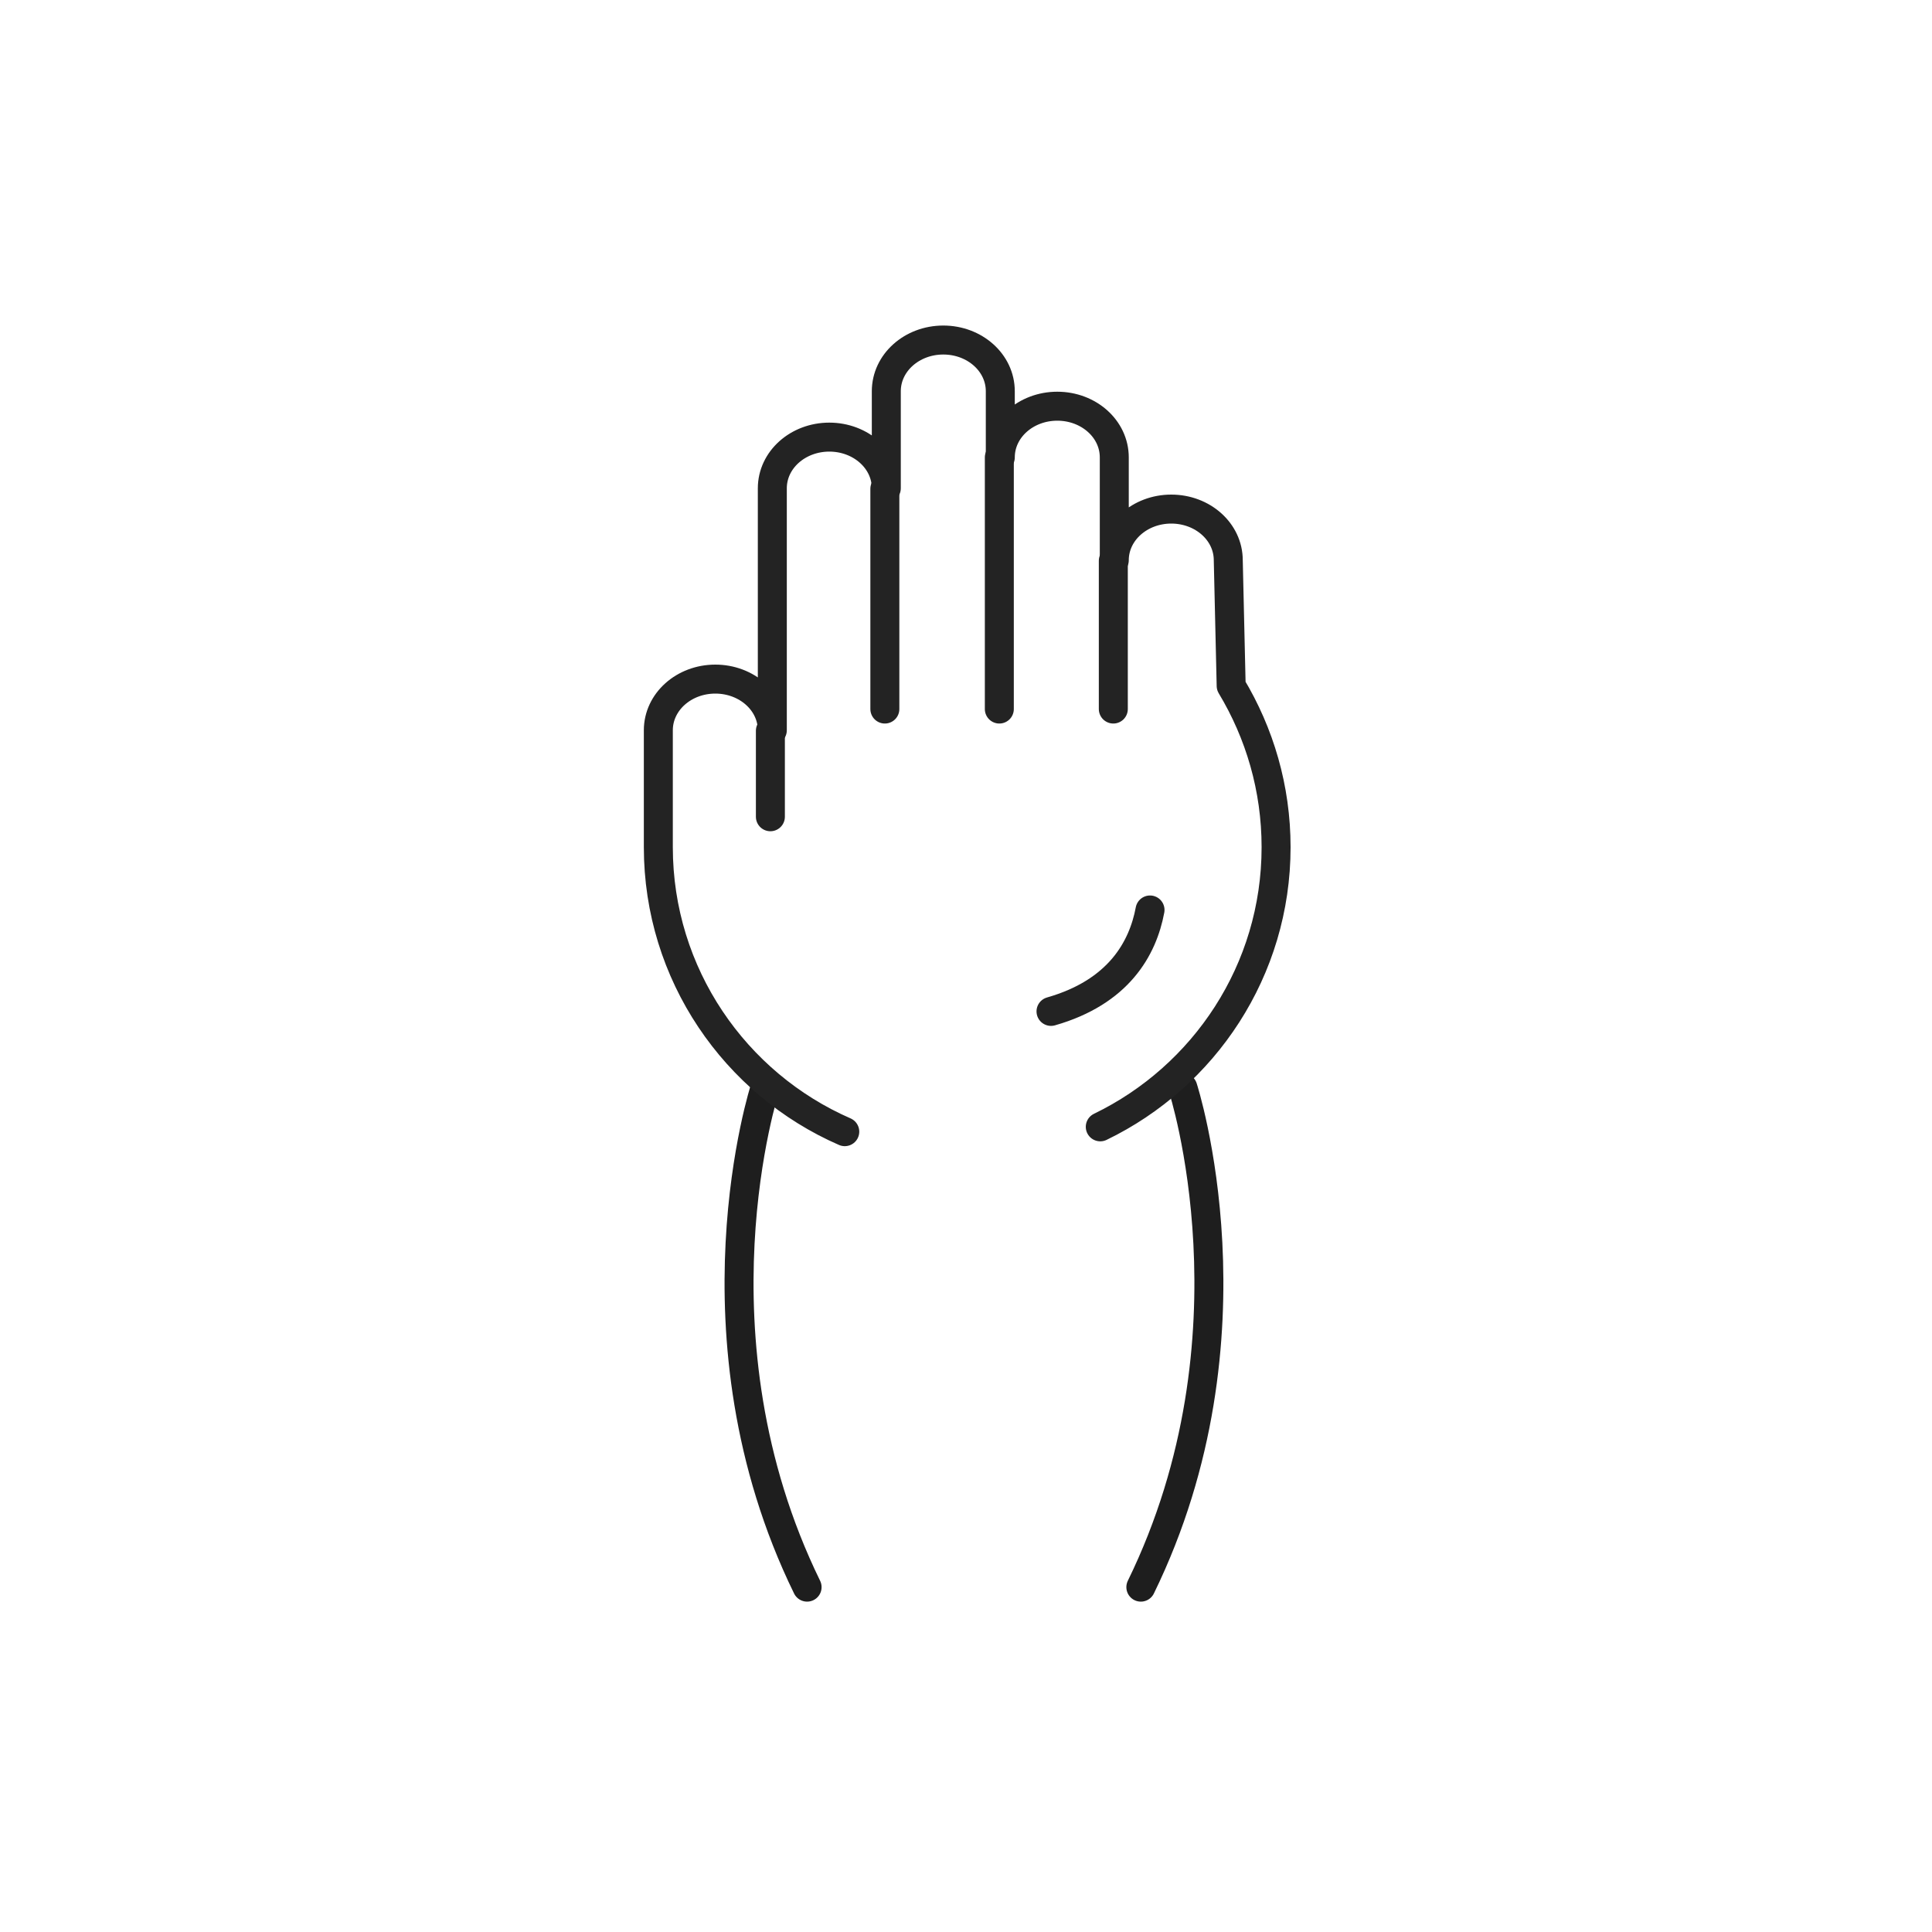 <?xml version="1.0" encoding="utf-8"?>
<!-- Generator: Adobe Illustrator 22.1.0, SVG Export Plug-In . SVG Version: 6.00 Build 0)  -->
<svg version="1.1" xmlns="http://www.w3.org/2000/svg" xmlns:xlink="http://www.w3.org/1999/xlink" x="0px" y="0px"
	 viewBox="0 0 400 400" style="enable-background:new 0 0 400 400;" xml:space="preserve">
<style type="text/css">
	.st0{fill:#009EE5;}
	.st1{fill:#99D8F5;stroke:#232323;stroke-width:6;stroke-linecap:round;stroke-linejoin:round;stroke-miterlimit:10;}
	.st2{fill:#FFFFFF;}
	.st3{fill:#009EE5;stroke:#232323;stroke-width:6;stroke-linecap:round;stroke-linejoin:round;stroke-miterlimit:10;}
	.st4{fill:#8CBAA3;}
	.st5{fill:none;stroke:#232323;stroke-width:6;stroke-linecap:round;stroke-linejoin:round;stroke-miterlimit:10;}
	.st6{fill:#FFFFFF;stroke:#232323;stroke-width:6;stroke-linecap:round;stroke-linejoin:round;stroke-miterlimit:10;}
	.st7{fill:#99C2AD;stroke:#181818;stroke-width:6;stroke-linecap:round;stroke-linejoin:round;stroke-miterlimit:10;}
	.st8{fill:none;stroke:#1E1E1E;stroke-width:6;stroke-linecap:round;stroke-linejoin:round;stroke-miterlimit:10;}
	.st9{fill:#FFFFFF;stroke:#1E1E1E;stroke-width:6;stroke-linecap:round;stroke-linejoin:round;stroke-miterlimit:10;}
	.st10{fill:#009EE5;stroke:#231F20;stroke-width:6;stroke-linecap:round;stroke-linejoin:round;stroke-miterlimit:10;}
	.st11{fill:#8AB9A1;}
	.st12{fill:none;stroke:#000000;stroke-width:6;stroke-linecap:round;stroke-linejoin:round;stroke-miterlimit:10;}
	.st13{fill:none;stroke:#231F20;stroke-width:6;stroke-linecap:round;stroke-linejoin:round;stroke-miterlimit:10;}
	
		.st14{fill:none;stroke:#8CBAA3;stroke-width:6;stroke-linecap:round;stroke-linejoin:round;stroke-miterlimit:10;stroke-dasharray:12;}
	.st15{fill:none;stroke:#009EE5;stroke-width:6;stroke-linecap:round;stroke-linejoin:round;stroke-miterlimit:10;}
	.st16{fill:#80B299;stroke:#232323;stroke-width:6;stroke-linecap:round;stroke-linejoin:round;stroke-miterlimit:10;}
	.st17{fill:#009EE5;stroke:#1C1C1B;stroke-width:6;stroke-miterlimit:10;}
	.st18{fill:#80CEF2;stroke:#1C1C1B;stroke-width:6;stroke-miterlimit:10;}
	.st19{fill:#73AB8F;}
	.st20{fill:#80CEF2;stroke:#232323;stroke-width:6;stroke-linecap:round;stroke-linejoin:round;stroke-miterlimit:10;}
	.st21{fill:none;stroke:#009EE5;stroke-width:6;stroke-miterlimit:10;}
	
		.st22{fill:none;stroke:#8CBAA3;stroke-width:6;stroke-linecap:round;stroke-linejoin:round;stroke-miterlimit:10;stroke-dasharray:10,10,10,10,10,10;}
	.st23{display:none;}
</style>
<g id="Layer_1">
	<path class="st8" d="M158.4,225.2c0,0-16.7,51.4,8.7,103.4"/>
	<path class="st8" d="M244.9,225.2c0,0,16.7,51.4-8.7,103.4"/>
	<g>
		<line class="st5" x1="206.9" y1="146.8" x2="206.9" y2="94.7"/>
		<path class="st5" d="M227.8,233.3c21.5-10.4,36.4-32.4,36.4-57.9c0-12.2-3.4-23.6-9.3-33.4l-0.6-26c0-5.9-5.3-10.6-11.8-10.6
			c-6.5,0-11.8,4.7-11.8,10.6V94.7c0-5.9-5.3-10.6-11.8-10.6c-6.5,0-11.8,4.7-11.8,10.6V81c0-5.9-5.3-10.6-11.8-10.6
			c-6.5,0-11.8,4.7-11.8,10.6v20.1c0-5.9-5.3-10.6-11.8-10.6s-11.8,4.7-11.8,10.6v50.1c0-5.9-5.3-10.6-11.8-10.6
			c-6.5,0-11.8,4.7-11.8,10.6l0,24.2c0,26.3,15.9,49,38.6,58.9"/>
		<line class="st5" x1="159.5" y1="151.3" x2="159.5" y2="169.1"/>
		<line class="st5" x1="183.2" y1="101.2" x2="183.2" y2="146.8"/>
		<line class="st5" x1="230.5" y1="116.1" x2="230.5" y2="146.8"/>
	</g>
	<path class="st5" d="M238.1,188.4c-1.5,8-6.5,17-20.5,21"/>
</g>
<g id="GUIAS" class="st23">
</g>
</svg>
